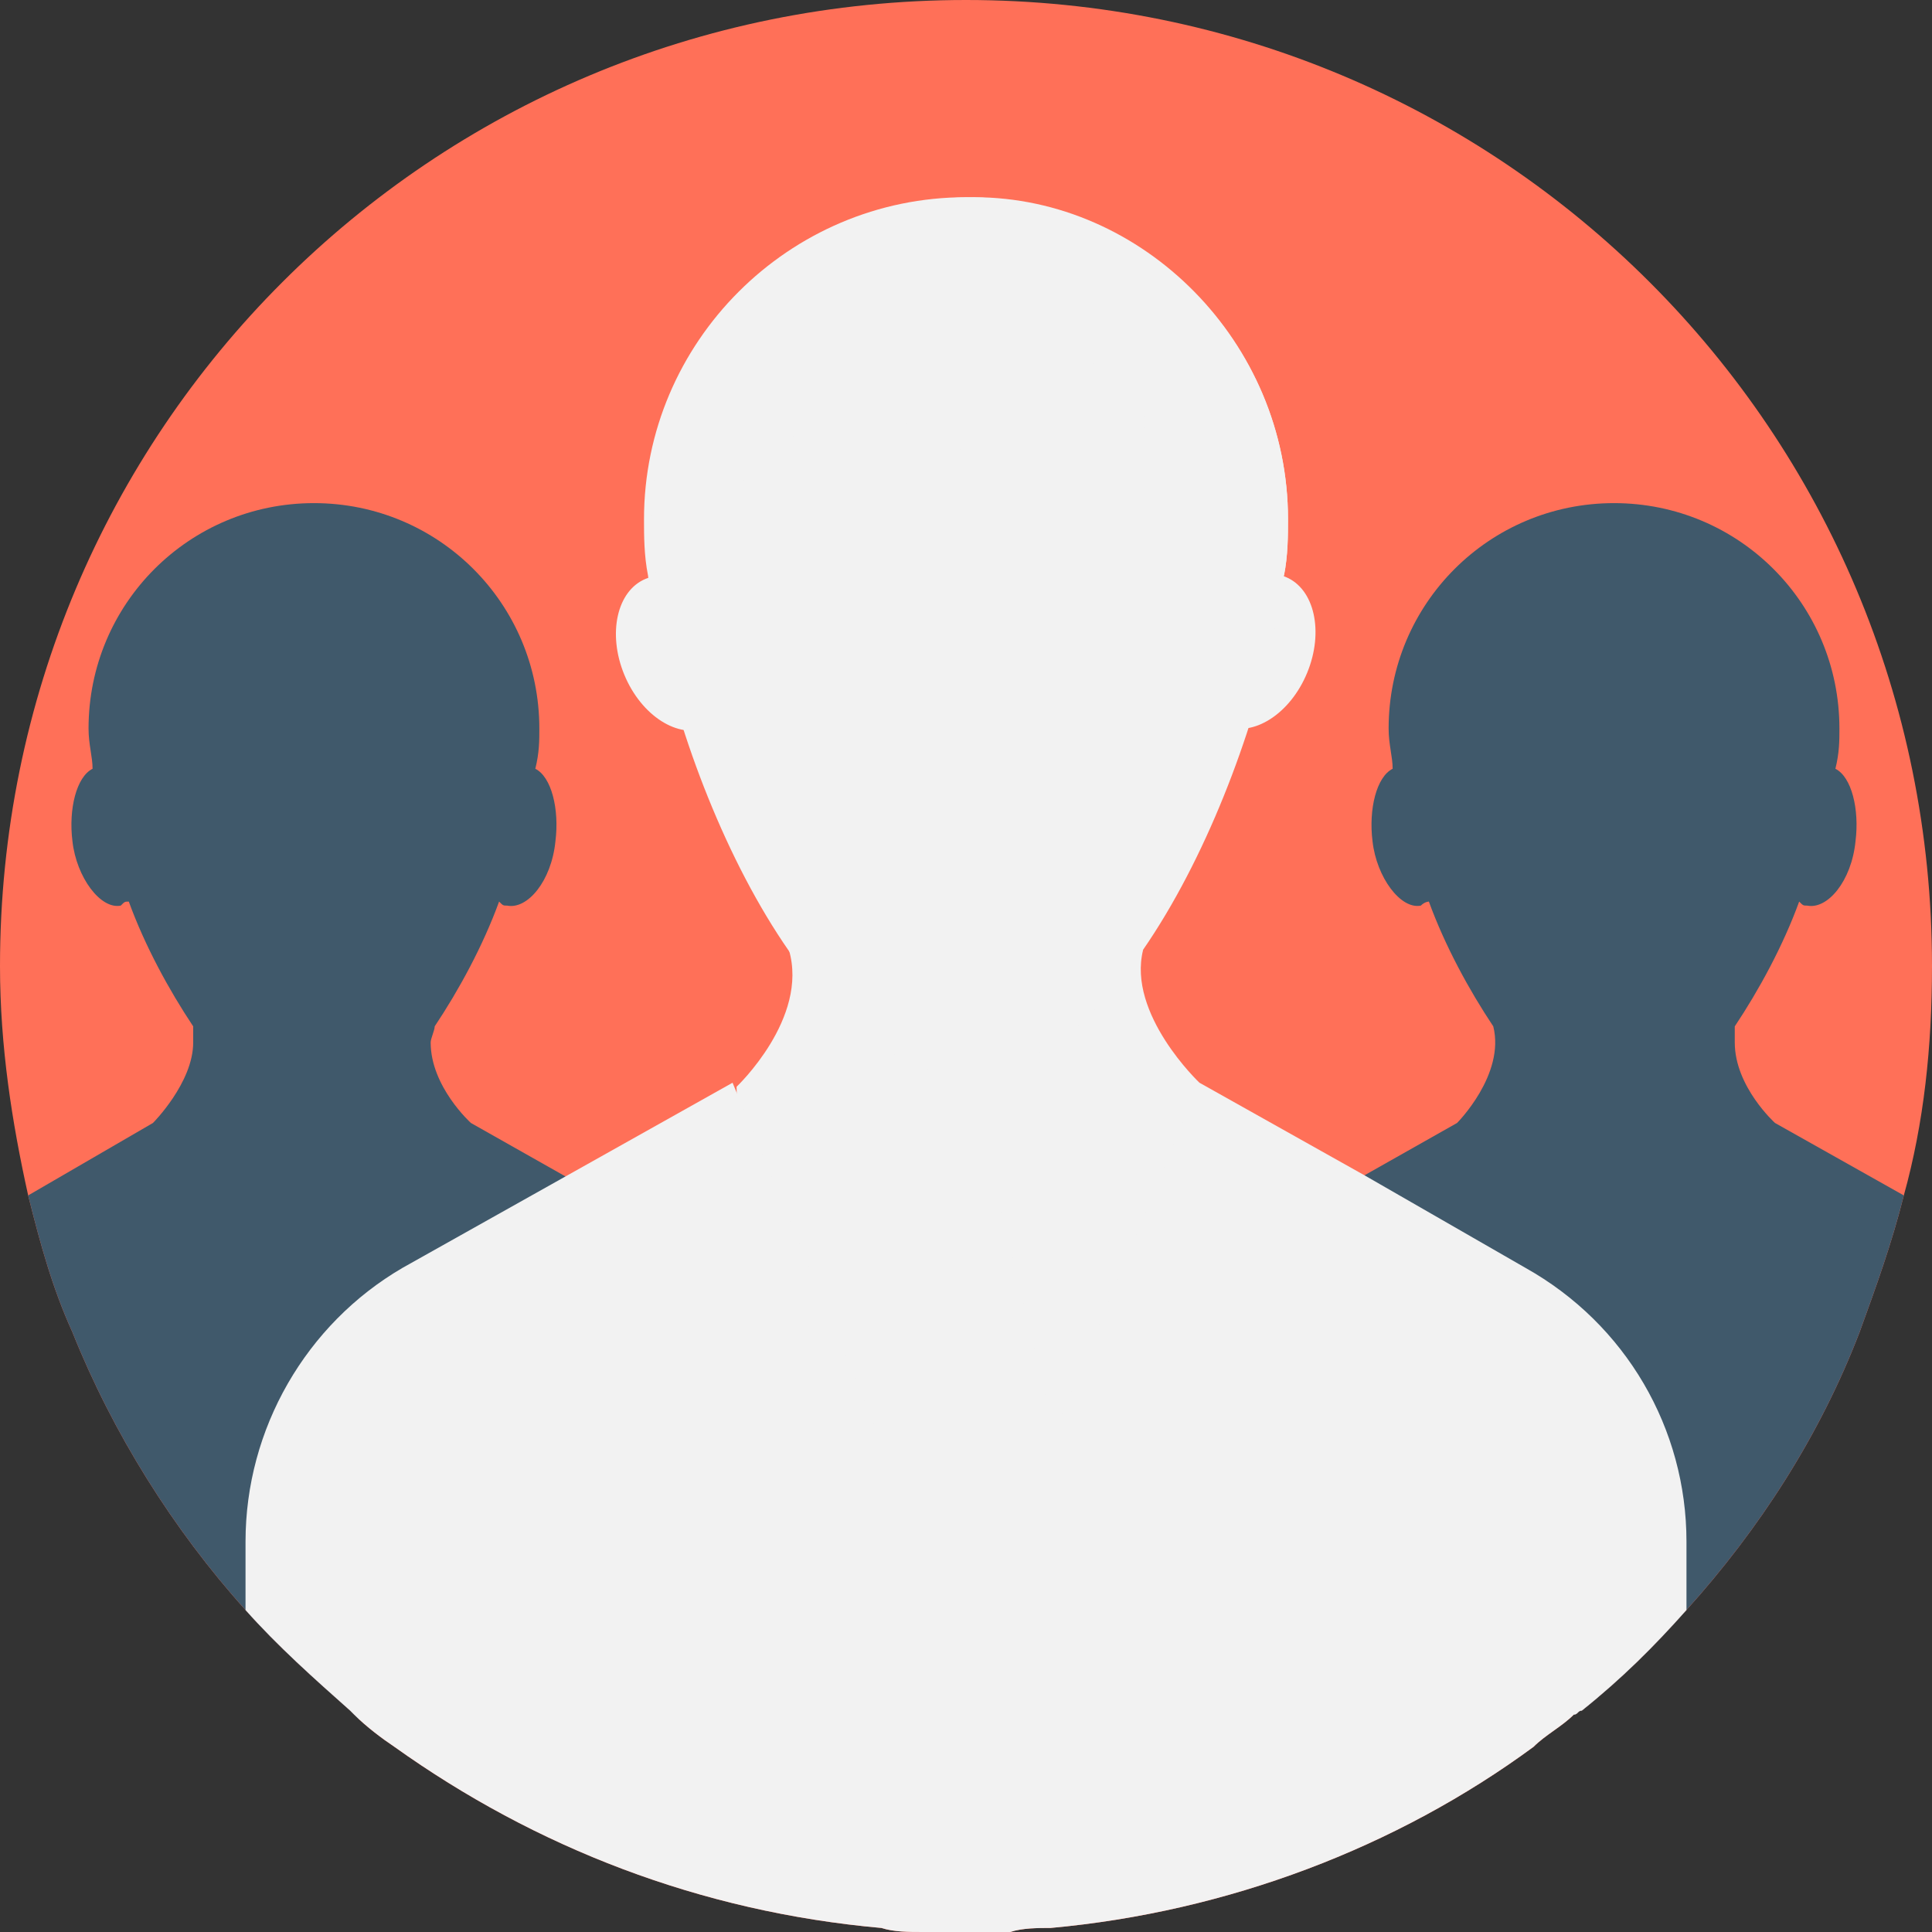 <?xml version="1.0" encoding="iso-8859-1"?>
<!-- Uploaded to: SVG Repo, www.svgrepo.com, Generator: SVG Repo Mixer Tools -->
<svg height="800px" width="800px" version="1.1" id="Layer_1" xmlns="http://www.w3.org/2000/svg" xmlns:xlink="http://www.w3.org/1999/xlink" 
	 viewBox="0 0 501.551 501.551" xml:space="preserve">
<rect x="0" y="0" width="501.551" height="501.551" fill="#333333" stroke="none"/>
<path style="fill:#FF7058;" d="M501.551,250.776c0,20.898-2.09,40.751-7.314,59.559c-3.135,12.539-7.314,24.033-11.494,35.527
	c-10.449,27.167-26.122,51.2-44.931,72.098c-8.359,9.404-16.718,17.763-27.167,26.122c-1.045,0-1.045,1.045-2.09,1.045
	c-3.135,3.135-7.314,5.224-10.449,8.359c-35.527,26.122-79.412,42.841-125.388,47.02c-3.135,0-7.314,0-10.449,1.045
	c-4.18,0-7.314,0-11.494,0c-3.135,0-7.314,0-11.494,0c-3.135,0-7.314,0-10.449-1.045c-47.02-4.18-89.861-20.898-126.433-47.02
	c-3.135-2.09-7.314-5.224-10.449-8.359c0,0-1.045-1.045-1.045-1.045c-9.404-8.359-18.808-16.718-27.167-26.122
	c-18.808-20.898-34.482-45.976-44.931-72.098c-5.224-11.494-8.359-22.988-11.494-35.527C3.135,291.527,0,271.673,0,250.776
	C0,111.804,111.804,0,250.776,0S501.551,111.804,501.551,250.776z"/>
<g>
	<path style="fill:#40596B;" d="M212.114,375.118v37.616c-53.29,28.212-99.265,32.392-119.118,33.437
		c-1.045-1.045-2.09-2.09-2.09-2.09c-9.404-8.359-18.808-16.718-27.167-26.122c-18.808-20.898-34.482-45.976-44.931-72.098
		c-5.224-11.494-8.359-22.988-11.494-35.527l32.392-18.808l0,0l0,0c0,0,10.449-10.449,10.449-20.898c0-1.045,0-2.09,0-4.18
		c-6.269-9.404-12.539-20.898-16.718-32.392c-1.045,0-1.045,0-2.09,1.045c-5.224,1.045-11.494-7.314-12.539-16.718
		c-1.045-8.359,1.045-16.718,5.224-18.808c0-3.135-1.045-6.269-1.045-10.449c0-32.392,26.122-58.514,58.514-58.514
		s58.514,26.122,58.514,58.514c0,3.135,0,6.269-1.045,10.449c4.18,2.09,6.269,10.449,5.224,18.808
		c-1.045,10.449-7.314,17.763-12.539,16.718c-1.045,0-1.045,0-2.09-1.045c-4.18,11.494-10.449,22.988-16.718,32.392l0,0
		c0,1.045-1.045,3.135-1.045,4.18c0,11.494,10.449,20.898,10.449,20.898l24.033,13.584l35.527,19.853
		c3.135,2.09,6.269,4.18,9.404,6.269C204.8,342.727,212.114,358.4,212.114,375.118z"/>
	<path style="fill:#40596B;" d="M494.237,310.335c-3.135,12.539-7.314,24.033-11.494,35.527
		c-10.449,27.167-26.122,51.2-44.931,72.098c-8.359,9.404-16.718,17.763-27.167,26.122c-1.045,0-1.045,1.045-2.09,1.045
		c-19.853-1.045-65.829-5.224-119.118-33.437v-37.616c0-16.718,7.314-32.392,19.853-42.841c3.135-2.09,5.224-4.18,9.404-6.269
		l35.527-19.853l24.033-13.584c0,0,12.539-12.539,9.404-25.078l0,0c-6.269-9.404-12.539-20.898-16.718-32.392
		c0,0-1.045,0-2.09,1.045c-5.224,1.045-11.494-7.314-12.539-16.718c-1.045-8.359,1.045-16.718,5.224-18.808
		c0-3.135-1.045-6.269-1.045-10.449c0-32.392,26.122-58.514,58.514-58.514s58.514,26.122,58.514,58.514
		c0,3.135,0,6.269-1.045,10.449c4.18,2.09,6.269,10.449,5.224,18.808c-1.045,10.449-7.314,17.763-12.539,16.718
		c-1.045,0-1.045,0-2.09-1.045c-4.18,11.494-10.449,22.988-16.718,32.392c0,1.045,0,2.09,0,4.18
		c0,11.494,10.449,20.898,10.449,20.898l0,0L494.237,310.335z"/>
</g>
<g>
	<path style="fill:#F2F2F2;" d="M311.38,281.078l-3.135,88.816l-57.469,38.661l-57.469-38.661l-2.09-87.771
		c0,0,18.808-17.763,13.584-35.527h91.951C292.571,263.314,311.38,281.078,311.38,281.078z"/>
	<path style="fill:#F2F2F2;" d="M437.812,400.196v17.763c-8.359,9.404-16.718,17.763-27.167,26.122c-1.045,0-1.045,1.045-2.09,1.045
		c-3.135,3.135-7.314,5.224-10.449,8.359c-35.527,26.122-79.412,42.841-125.388,47.02c-3.135,0-7.314,0-10.449,1.045
		c-4.18,0-7.314,0-11.494,0c-3.135,0-7.314,0-11.494,0c-3.135,0-7.314,0-10.449-1.045c-47.02-4.18-89.861-20.898-126.433-47.02
		c-3.135-2.09-7.314-5.224-10.449-8.359c0,0-1.045-1.045-1.045-1.045c-9.404-8.359-18.808-16.718-27.167-26.122v-17.763
		c0-29.257,15.673-56.424,40.751-71.053l42.841-24.033l42.841-24.033l37.616,90.906l14.629-61.649l-10.449-11.494h37.616
		l-10.449,11.494l14.629,61.649l37.616-90.906l0,0l42.841,24.033l41.796,24.033C422.139,343.771,437.812,370.939,437.812,400.196z"
		/>
	
		<ellipse transform="matrix(-0.381 -0.924 0.924 -0.381 85.921 396.362)" style="fill:#F2F2F2;" cx="175.579" cy="169.433" rx="20.898" ry="14.628"/>
	
		<ellipse transform="matrix(-0.924 -0.381 0.381 -0.924 562.47 449.27)" style="fill:#F2F2F2;" cx="325.756" cy="168.896" rx="14.628" ry="20.898"/>
	<path style="fill:#F2F2F2;" d="M334.367,134.792c0,4.18,0,9.404-1.045,14.629l0,0c-6.269,49.11-40.751,129.567-82.547,129.567
		s-76.278-79.412-82.547-129.567c-1.045-5.224-1.045-10.449-1.045-14.629c0-45.975,37.616-83.592,83.592-83.592
		C296.751,51.2,334.367,88.816,334.367,134.792z"/>
	<path style="fill:#F2F2F2;" d="M334.367,134.792c0,4.18,0,9.404-1.045,14.629c-2.09-8.359-11.494-37.616-20.898-26.122
		c-3.135,4.18-10.449,3.135-12.539-2.09c-2.09-5.224-3.135-11.494-3.135-17.763c0-6.269-6.269-11.494-11.494-9.404
		c-4.18,1.045-9.404,5.224-13.584,12.539c0,0-6.269,9.404-19.853,10.449c-13.584-1.045-19.853-10.449-19.853-10.449
		c-5.224-7.314-10.449-11.494-13.584-12.539c-6.269-2.09-11.494,3.135-11.494,9.404c0,6.269-1.045,12.539-3.135,17.763
		c-2.09,5.224-8.359,6.269-12.539,2.09c-9.404-12.539-18.808,17.763-20.898,26.122c-1.045-5.224-1.045-10.449-1.045-14.629
		c0-45.975,37.616-83.592,83.592-83.592C296.751,51.2,334.367,88.816,334.367,134.792z"/>
</g>
</svg>